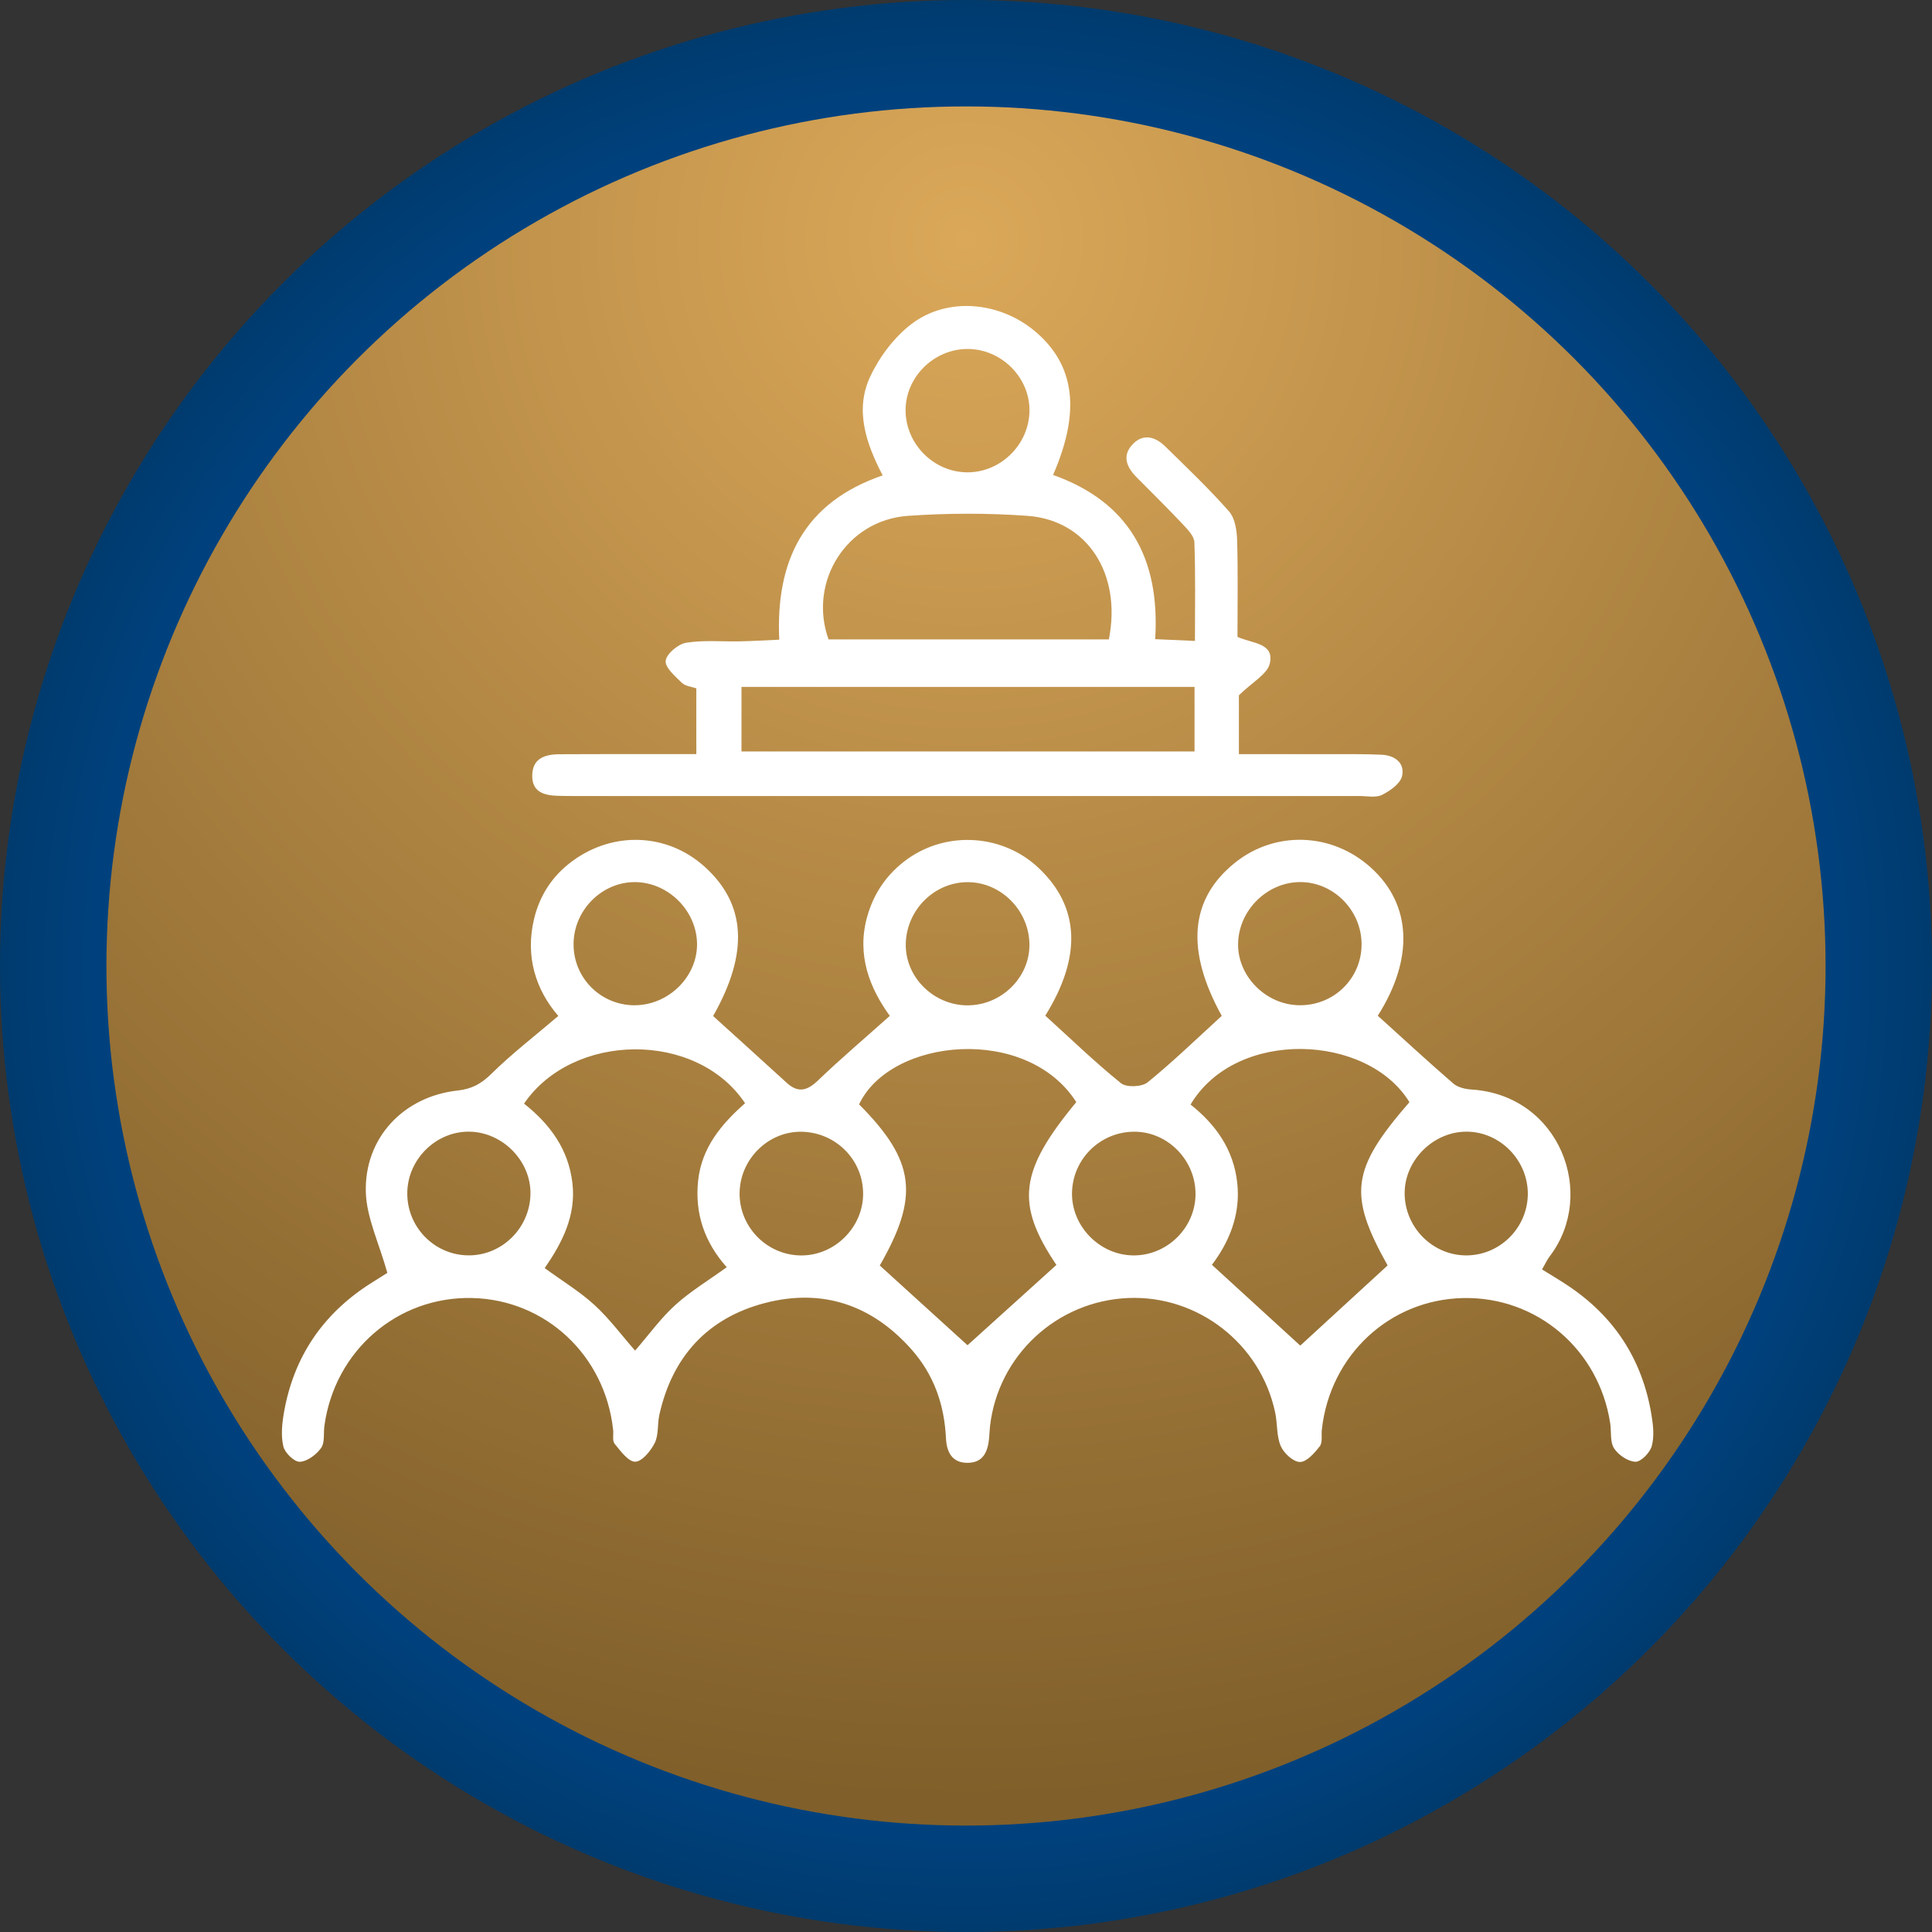 <?xml version="1.0" encoding="UTF-8"?>
<svg id="Layer_1" data-name="Layer 1" xmlns="http://www.w3.org/2000/svg" xmlns:xlink="http://www.w3.org/1999/xlink" viewBox="0 0 480 480">
  <rect x="0" y="0" width="480" height="480" fill="#333333" stroke="none"/>
  <defs>
    <style>
      .cls-1 {
        fill: url(#radial-gradient-2);
      }

      .cls-1, .cls-2, .cls-3 {
        stroke-width: 0px;
      }

      .cls-2 {
        fill: url(#radial-gradient);
      }

      .cls-3 {
        fill: #fff;
      }
    </style>
    <radialGradient id="radial-gradient" cx="240" cy="240" fx="240" fy="240" r="240" gradientUnits="userSpaceOnUse">
      <stop offset="0" stop-color="#0072ff"/>
      <stop offset="1" stop-color="#003b6e"/>
    </radialGradient>
    <radialGradient id="radial-gradient-2" cx="240" cy="59.56" fx="240" fy="59.56" r="387.92" gradientUnits="userSpaceOnUse">
      <stop offset="0" stop-color="#dba859"/>
      <stop offset="1" stop-color="#805f2a"/>
    </radialGradient>
  </defs>
  <circle class="cls-2" cx="240" cy="240" r="240"/>
  <circle class="cls-1" cx="240" cy="240" r="213.56"/>
  <g>
    <path class="cls-3" d="M96.24,316.25c-2.12-7.54-5.15-13.73-5.35-20-.42-13.51,9.35-23.84,22.8-25.31,3.57-.39,5.91-1.7,8.43-4.19,5-4.92,10.59-9.23,16.59-14.34-5.6-6.48-8.26-14.76-6.03-24.08,1.42-5.93,4.59-10.79,9.6-14.45,10.13-7.41,23.43-6.9,32.67,1.35,10.49,9.37,11.1,21.57,2.22,37.2,6.17,5.59,12.23,11.05,18.25,16.56,2.89,2.65,5.15,2.01,7.86-.6,5.57-5.35,11.47-10.35,17.79-16-4.9-6.77-8.33-15.03-5.61-24.68,1.67-5.92,4.97-10.65,9.94-14.24,9.89-7.13,23.77-6.21,32.64,2.17,10.29,9.72,10.73,22.11,1.66,36.7,6.29,5.71,12.32,11.54,18.82,16.79,1.35,1.09,5.19.93,6.61-.23,6.34-5.15,12.22-10.86,18.41-16.51-8.97-16.24-8.01-28.98,3.28-38.04,10.03-8.05,24.15-7.53,33.81,1.24,10.15,9.2,10.65,22.61,1.68,36.77,6.28,5.68,12.43,11.36,18.75,16.83,1.12.97,2.97,1.4,4.52,1.5,21.95,1.39,31.23,25.97,19.47,41.4-.68.89-1.15,1.95-1.93,3.3,2.29,1.42,4.28,2.6,6.21,3.88,11.69,7.7,18.72,18.49,20.98,32.29.42,2.53.72,5.32.07,7.71-.45,1.64-2.68,3.94-4.06,3.9-1.86-.06-4.25-1.69-5.32-3.35-1.03-1.61-.63-4.11-.95-6.21-2.8-18.35-18.24-31.49-36.53-31.11-18.26.38-33.08,14.18-35.11,32.68-.15,1.41.22,3.2-.52,4.15-1.29,1.67-3.25,3.91-4.92,3.9-1.66-.01-4.02-2.19-4.78-3.97-1.07-2.52-.79-5.57-1.38-8.34-3.63-17.09-19.2-29.17-36.54-28.43-17.75.76-32.34,14.33-34.31,31.92-.11.94-.12,1.89-.21,2.83-.32,3.33-1.38,6.18-5.35,6.2-3.97.02-5.22-2.8-5.38-6.15-.4-8.32-3-15.74-8.55-22.01-9.84-11.11-22.17-15.26-36.44-11.54-14.25,3.72-23.02,13.34-26.22,27.8-.51,2.3-.14,4.93-1.13,6.94-.99,1.99-3.16,4.65-4.85,4.68-1.71.03-3.66-2.66-5.13-4.46-.61-.75-.24-2.29-.37-3.46-2.01-18.53-16.79-32.33-35.04-32.75-18.54-.42-34.13,13.07-36.69,31.75-.26,1.87.14,4.17-.82,5.51-1.18,1.65-3.43,3.35-5.29,3.43-1.38.06-3.73-2.23-4.1-3.84-.62-2.66-.32-5.66.16-8.41,2.41-13.78,9.62-24.45,21.41-31.99,1.76-1.13,3.54-2.23,4.27-2.69ZM130.2,274.19c6.64,5.28,11.02,11.45,12.01,19.69.98,8.19-2.61,14.97-6.88,21.18,4.51,3.29,8.78,5.87,12.39,9.18,3.7,3.4,6.73,7.51,10.07,11.32,3.45-3.99,6.36-8.04,9.97-11.32,3.76-3.42,8.2-6.08,12.79-9.4-5.52-6.22-7.97-13.34-7.1-21.52.88-8.27,5.85-14.09,11.66-19.23-12.11-18.12-42.84-17.61-54.91.1ZM344.75,314.4c-9.85-17.61-9.09-23.88,5.42-40.57-10.4-17.01-43.06-18.43-54.38.59,6.25,4.97,10.65,11.09,11.59,19.37.93,8.21-2.22,15.08-6.28,20.45,7.87,7.2,15.24,13.94,21.95,20.07,6.88-6.31,14.22-13.05,21.7-19.92ZM267.4,273.81c-12.32-19.28-46.2-15.95-53.96.57,13.99,14.05,15.01,22.84,5.14,40.03,7.5,6.82,14.89,13.53,21.8,19.81,7.01-6.33,14.54-13.14,22.08-19.95-10.21-15.18-9.26-23.3,4.95-40.46ZM199.19,281.18c-8.3-.16-15.36,6.81-15.44,15.24-.08,8.42,6.77,15.4,15.2,15.49,8.35.09,15.45-6.9,15.49-15.25.04-8.44-6.73-15.31-15.25-15.48ZM297.02,296.83c.13-8.41-6.73-15.56-15.02-15.66-8.46-.1-15.45,6.62-15.66,15.07-.21,8.29,6.73,15.5,15.07,15.66,8.39.16,15.48-6.68,15.62-15.07ZM240.19,249.77c8.44.12,15.59-6.78,15.57-15.03-.02-8.4-6.89-15.46-15.16-15.57-8.28-.12-15.3,6.72-15.56,15.16-.25,8.24,6.69,15.32,15.15,15.45ZM157.67,249.75c8.36,0,15.52-6.99,15.51-15.15-.02-8.25-7.07-15.36-15.33-15.44-8.25-.09-15.27,6.91-15.35,15.3-.08,8.46,6.7,15.29,15.18,15.3ZM322.98,249.75c8.52.02,15.32-6.73,15.3-15.18-.02-8.4-6.96-15.43-15.24-15.42-8.25,0-15.33,7.04-15.44,15.34-.11,8.16,7.02,15.25,15.37,15.26ZM101.19,296.3c-.12,8.46,6.61,15.44,15.03,15.59,8.35.15,15.36-6.66,15.57-15.12.21-8.2-6.8-15.45-15.1-15.61-8.27-.16-15.38,6.78-15.5,15.13ZM379.58,296.65c.05-8.36-6.87-15.45-15.16-15.49-8.26-.05-15.44,7.06-15.44,15.28,0,8.43,6.87,15.41,15.22,15.46,8.4.05,15.32-6.81,15.38-15.24Z"/>
    <path class="cls-3" d="M173,187.36v-16.34c-1.16-.41-2.73-.53-3.6-1.38-1.67-1.62-4.22-3.83-4.01-5.48.22-1.74,3.08-4.14,5.08-4.47,4.38-.71,8.94-.25,13.43-.35,3.01-.06,6.01-.25,9.7-.41-.91-19.66,6.15-34.11,25.7-40.82-4.22-8.07-6.96-16.36-3.07-24.6,2.31-4.9,5.96-9.77,10.24-13.02,9.02-6.85,22.06-5.53,30.84,1.96,9.71,8.27,11.23,19.74,4.32,35.55,18.65,6.63,26.65,20.47,25.37,40.8,3.27.15,6.13.28,9.88.44,0-8.61.16-16.57-.14-24.52-.06-1.57-1.73-3.25-2.98-4.57-3.72-3.95-7.6-7.76-11.42-11.62-2.42-2.45-3.62-5.28-.98-8.1,2.63-2.81,5.65-1.95,8.11.46,5.41,5.28,10.89,10.51,15.88,16.17,1.49,1.69,1.94,4.72,2.01,7.17.24,8,.09,16,.09,24,3.66,1.68,9.21,1.46,8.03,6.61-.6,2.65-4.3,4.59-7.68,7.91v14.62c7.55,0,14.78-.01,22,0,4.49.01,8.98-.07,13.46.14,3.24.15,5.85,2.03,5.07,5.33-.44,1.88-2.98,3.65-4.98,4.65-1.53.76-3.71.28-5.59.28-64.96,0-129.93,0-194.89,0-1.42,0-2.83,0-4.25-.05-3.32-.1-6.39-.85-6.39-4.94,0-4.35,3.11-5.37,6.79-5.39,3.54-.02,7.09-.03,10.63-.03,7.53,0,15.06,0,23.36,0ZM275.49,158.86c3.25-16.3-5.37-29.63-20.22-30.7-9.85-.71-19.84-.69-29.69,0-15.24,1.06-24.85,16.39-19.73,30.7h69.64ZM296.78,170.66h-112.56v16.04h112.56v-16.04ZM255.77,102.02c.07-8.27-6.99-15.31-15.37-15.32-8.38-.01-15.45,7.01-15.41,15.28.04,8.37,7.03,15.36,15.37,15.37,8.33.01,15.34-6.96,15.41-15.33Z"/>
  </g>
</svg>